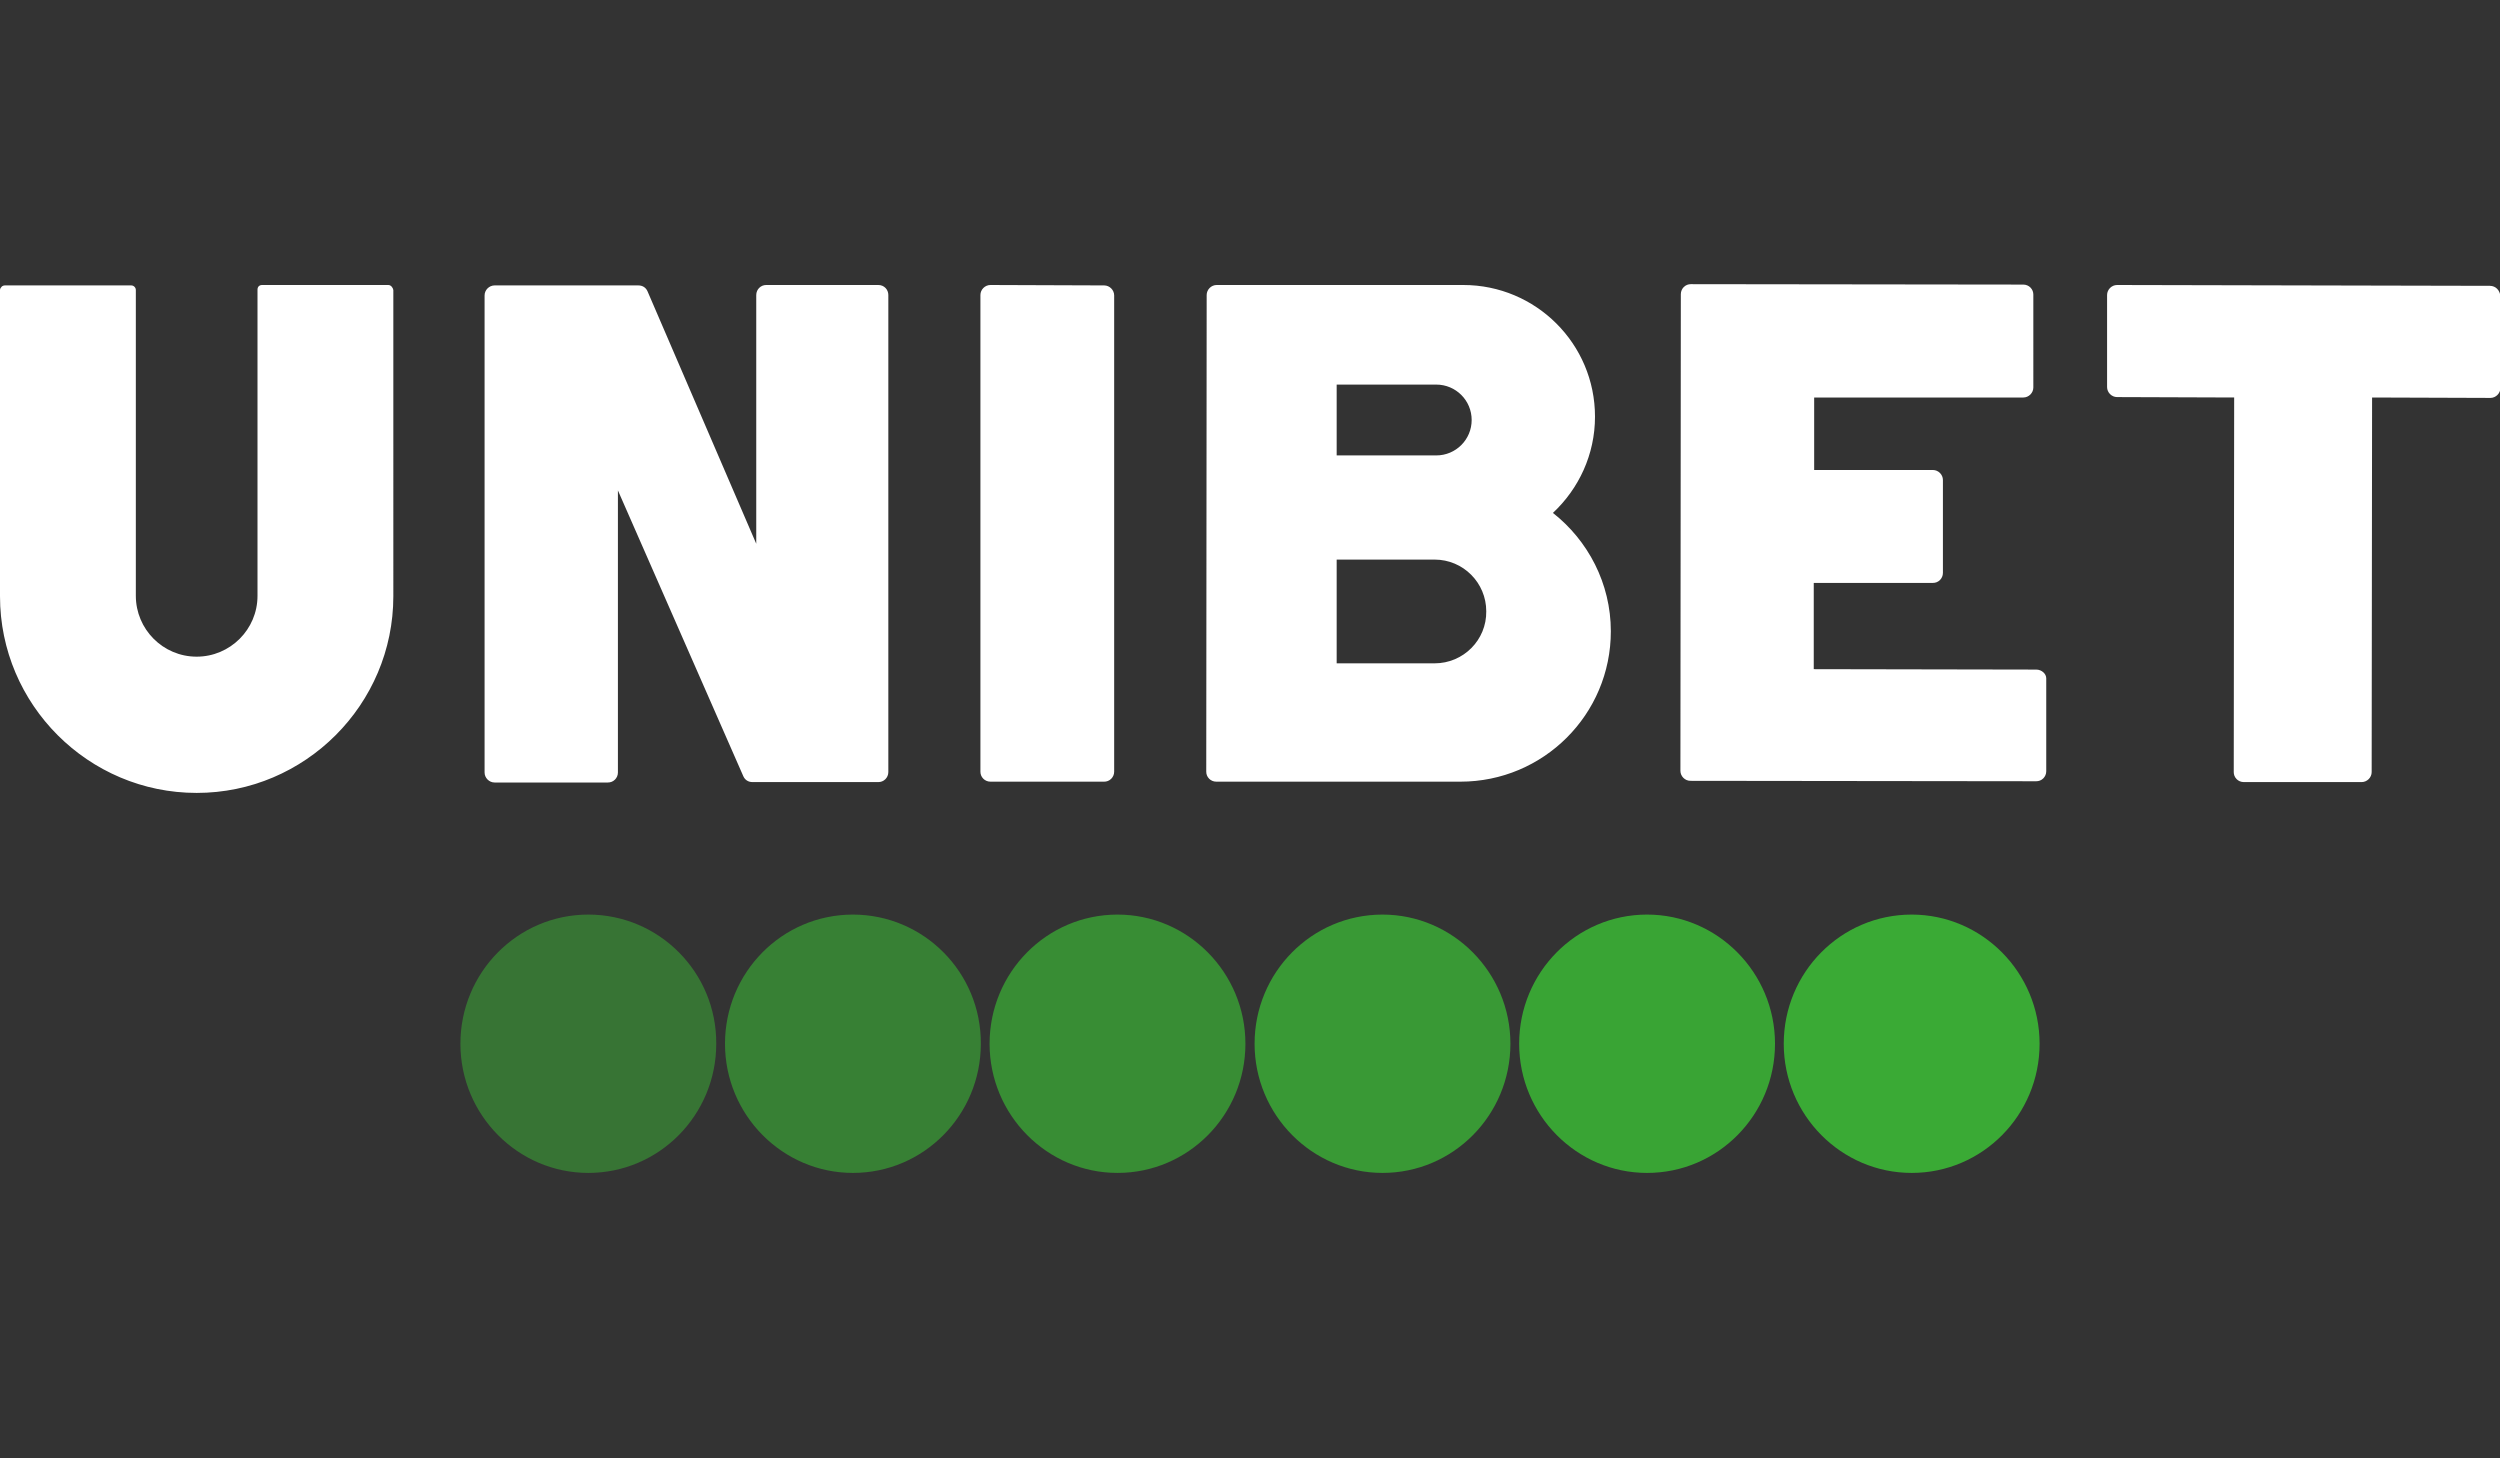 <?xml version="1.0" encoding="UTF-8"?> <svg xmlns="http://www.w3.org/2000/svg" x="0" y="0" version="1.1" xml:space="preserve" viewBox="0 0 600 350"><rect x="0" y="0" width="600" height="350" fill="#333333" stroke="none"/><path fill="#3aaa35" d="M395.3 219.5c-17 0-30.7 13.9-30.7 31s13.8 31 30.7 31c17 0 30.7-13.9 30.7-31s-13.8-31-30.7-31z" opacity=".95"></path><path fill="#3aaa35" d="M458.8 219.5c-17 0-30.7 13.9-30.7 31s13.8 31 30.7 31c17 0 30.7-13.9 30.7-31s-13.8-31-30.7-31z"></path><path fill="#3aaa35" d="M141.2 219.5c-17 0-30.7 13.9-30.7 31s13.8 31 30.7 31c17 0 30.7-13.9 30.7-31 .1-17.1-13.7-31-30.7-31z" opacity=".55"></path><path fill="#3aaa35" d="M204.7 219.5c-17 0-30.7 13.9-30.7 31s13.8 31 30.7 31c17 0 30.7-13.9 30.7-31 .1-17.1-13.7-31-30.7-31z" opacity=".65"></path><path fill="#3aaa35" d="M331.8 219.5c-17 0-30.7 13.9-30.7 31s13.8 31 30.7 31c17 0 30.7-13.9 30.7-31s-13.8-31-30.7-31z" opacity=".85"></path><path fill="#3aaa35" d="M268.2 219.5c-17 0-30.7 13.9-30.7 31s13.8 31 30.7 31c17 0 30.7-13.9 30.7-31s-13.8-31-30.7-31z" opacity=".75"></path><path fill="#fff" d="M488.7 160.7l-53.4-.1v-20.7h28.6c.6 0 1.2-.2 1.7-.7.4-.4.7-1 .7-1.7v-22.3c0-1.3-1.1-2.4-2.4-2.4h-28.5V95.4h50.2c1.3 0 2.4-1.1 2.4-2.4V70.7c0-.6-.2-1.2-.7-1.7-.4-.4-1-.7-1.7-.7l-79.8-.1c-.6 0-1.2.2-1.7.7-.4.4-.7 1-.7 1.7l-.1 114.4c0 1.3 1.1 2.4 2.4 2.4l83 .1c.6 0 1.2-.2 1.7-.7.4-.4.7-1 .7-1.7v-22.3c0-1.1-1.1-2.1-2.4-2.1zM210.8 68.4h-26.9c-.6 0-1.2.2-1.7.7-.4.4-.7 1-.7 1.7v59.7l-26.1-60.6c-.4-.9-1.2-1.4-2.2-1.4h-34.5c-1.3 0-2.4 1.1-2.4 2.4v114.5c0 1.3 1.1 2.4 2.4 2.4h27.2c.6 0 1.2-.2 1.7-.7.4-.4.7-1 .7-1.7v-67.7l30.1 68.6c.4.9 1.2 1.4 2.2 1.4h30.2c.6 0 1.2-.2 1.7-.7.4-.4.7-1 .7-1.7V70.8c0-1.3-1-2.4-2.4-2.4zM93.2 68.4H62.9c-.3 0-.6.1-.8.3-.2.2-.3.5-.3.8V143c0 8.1-6.6 14.6-14.6 14.6-8.1 0-14.6-6.6-14.6-14.6V69.6c0-.6-.5-1.1-1.1-1.1H1.2c-.3 0-.6.1-.8.3s-.4.5-.4.8v73.5c0 26 21.2 47.2 47.2 47.2 26 0 47.2-21.2 47.2-47.2V69.6c-.1-.6-.6-1.2-1.2-1.2zM267.4 70.9c0-1.3-1.1-2.4-2.4-2.4l-27.3-.1c-1.3 0-2.4 1.1-2.4 2.4v114.4c0 .6.2 1.2.7 1.7.4.4 1 .7 1.7.7H265c.6 0 1.2-.2 1.7-.7.4-.4.7-1 .7-1.7V70.9zM372.7 123.1c6.2-5.8 10.1-14 10.1-23.1 0-17.5-14.2-31.6-31.6-31.6H292c-1.3 0-2.4 1.1-2.4 2.4l-.1 114.4c0 .6.2 1.2.7 1.7.4.4 1 .7 1.7.7h58.6c19.9 0 36.1-16.1 36.1-36.1 0-11.5-5.5-21.8-13.9-28.4zm-51.9-30.8h23.9c4.7 0 8.5 3.8 8.5 8.5s-3.8 8.5-8.5 8.5h-23.9v-17zm23.5 66.9h-23.5v-24.9h23.5c6.9 0 12.4 5.6 12.4 12.4.1 6.9-5.5 12.5-12.4 12.5zM599.3 69.3c-.4-.4-1-.7-1.7-.7l-89.5-.2c-1.3 0-2.4 1.1-2.4 2.4v22.1c0 1.3 1.1 2.4 2.4 2.4l28.1.1-.1 89.9c0 .6.2 1.2.7 1.7.4.4 1 .7 1.7.7h28.3c1.3 0 2.4-1.1 2.4-2.4l.1-89.9 28.4.1c1.3 0 2.4-1.1 2.4-2.4V71c-.1-.6-.3-1.2-.8-1.7z"></path></svg> 